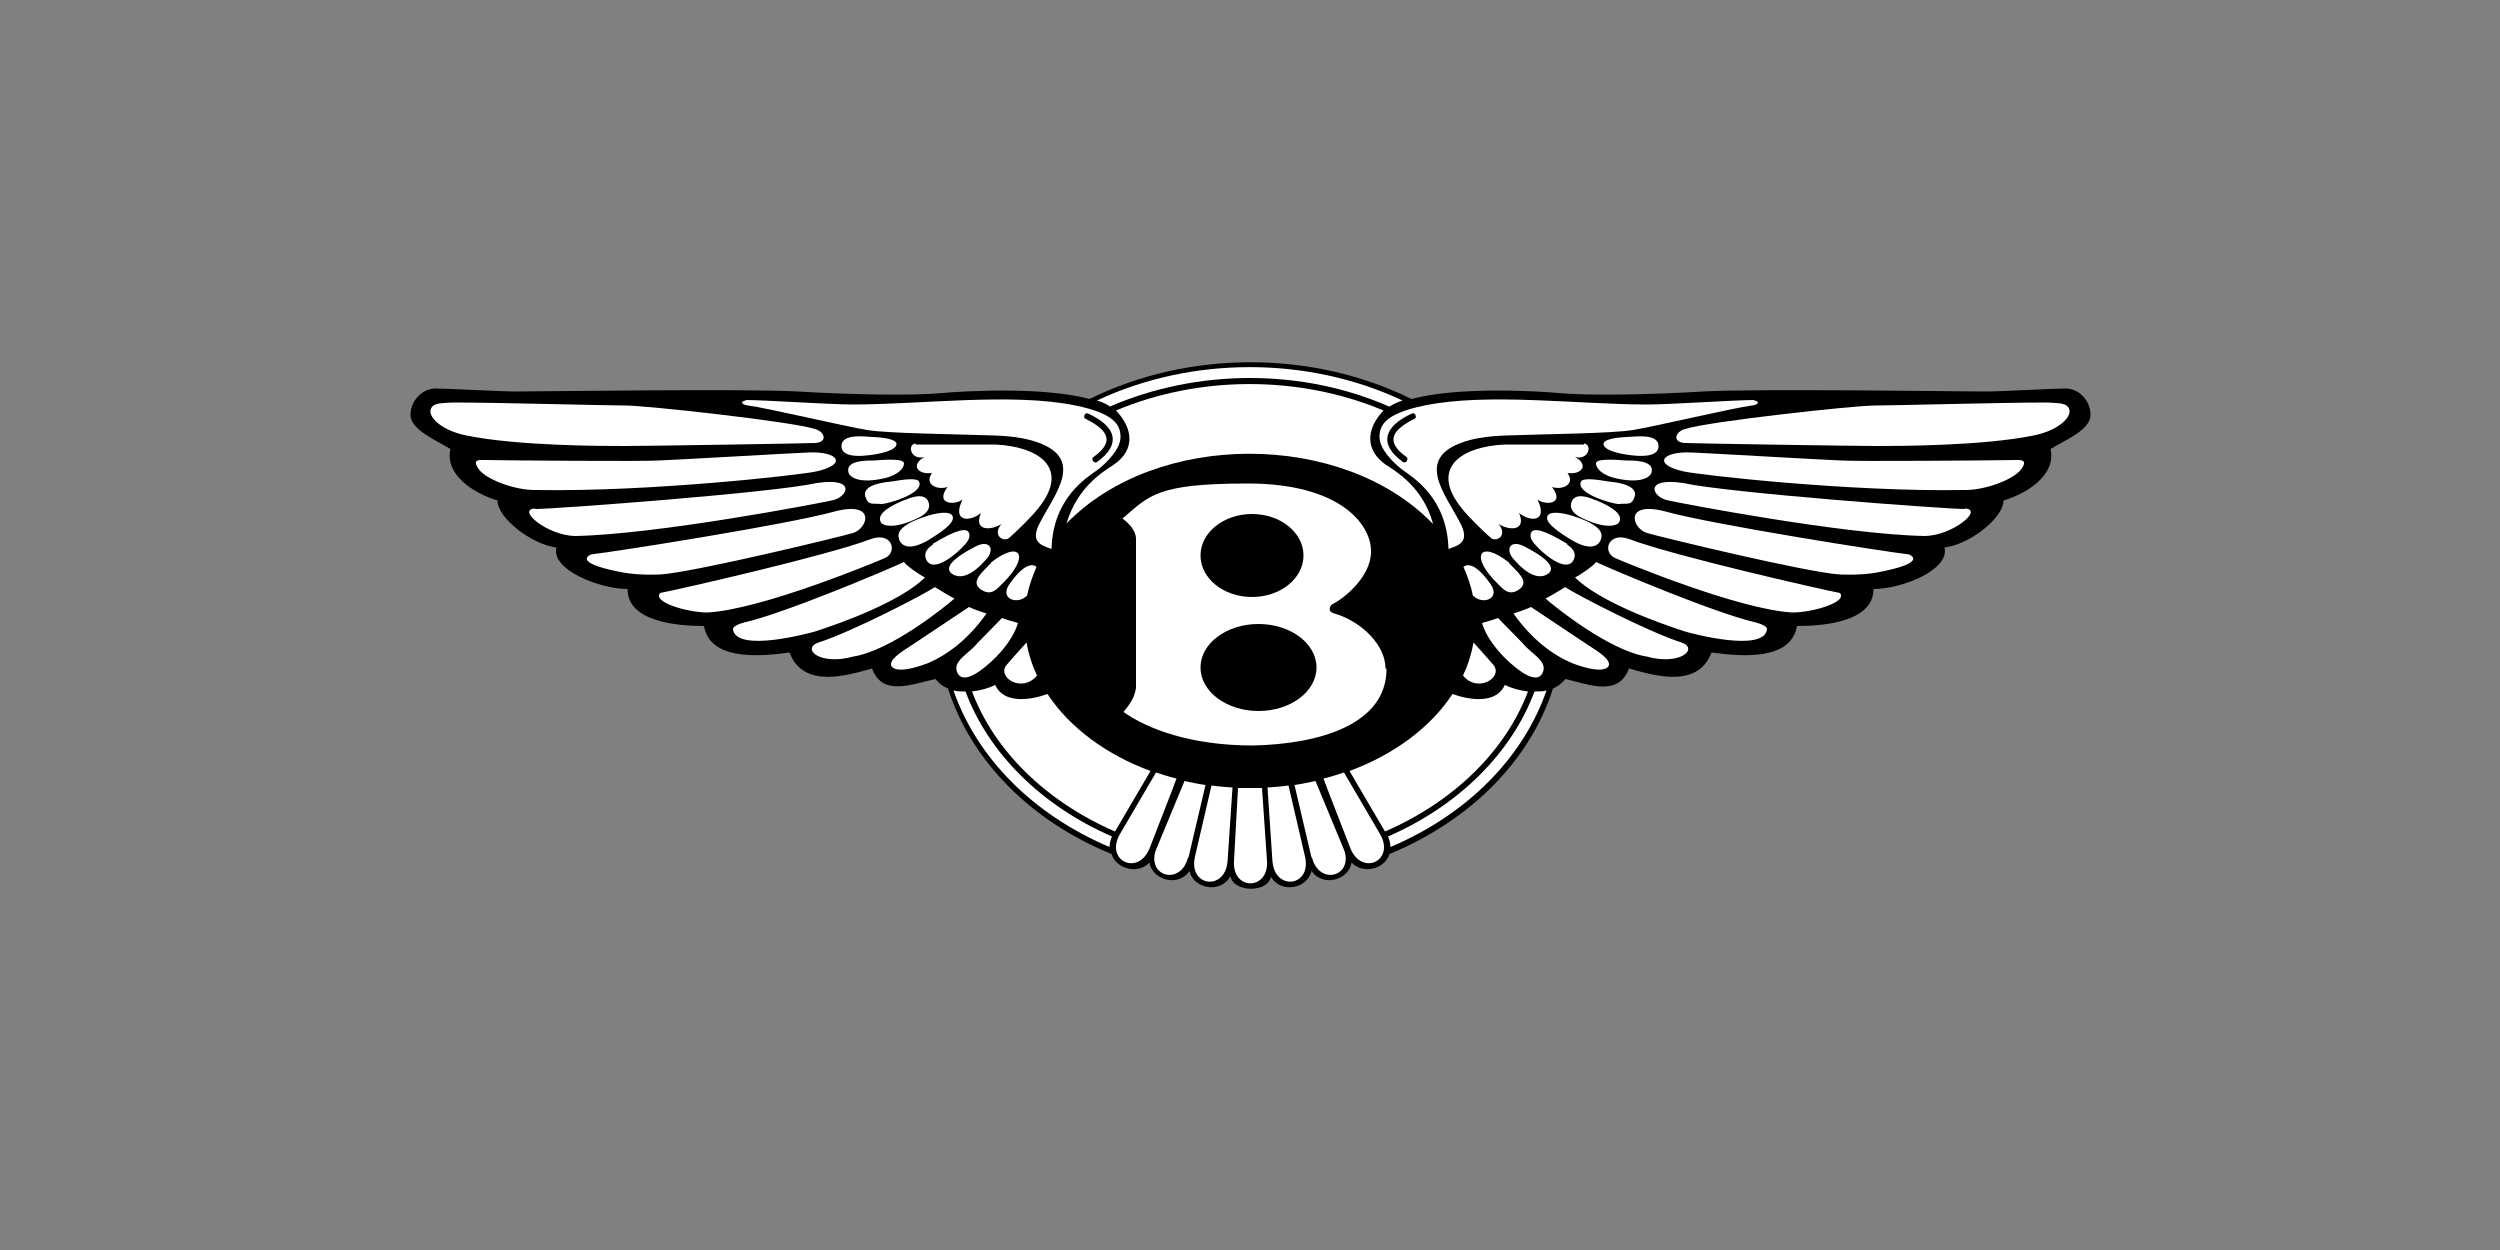 <?xml version="1.0" encoding="UTF-8"?>
<svg xmlns="http://www.w3.org/2000/svg" version="1.1" viewBox="0 0 500 250">
  <rect x="0" y="0" width="500" height="250" fill="#808080" stroke="none"/>
  <defs>
    <style>
      .cls-1 {
        fill: #fff;
      }
    </style>
  </defs>
  <!-- Generator: Adobe Illustrator 28.6.0, SVG Export Plug-In . SVG Version: 1.2.0 Build 709)  -->
  <g>
    <g id="Layer_1">
      <g>
        <path d="M254.1,175.2c1.9,3.6,7.4,2.6,8.2-1,2.3,3.3,7.5,1.8,8-1.7,2.2,2.4,6.6,1.4,7.6-1.7,0,0,0,0,0,0,16.2-6.7,28.1-18.7,32.7-33.1,1-.4,1.8-1.1,2.5-1.9,5,1.2,10.6,3.5,12.7-2.1,4.4,1.2,13.7,4.3,16.5-3.2,6.5.9,15.9,1.5,17.1-5.3,5.6,0,15.3-.9,15.3-7.4,5.6,0,15.3-3.8,14.2-8.3,5-.6,11.8-5.9,11.8-9.4,5-1.5,10.6-5.3,9.4-10.3,2.9-1.8,8-3.8,8-6.8s-2.4-5.3-5-5.3-12.7.6-16.2.6-46.3-.6-56.3,0c-10,.6-22.7.9-28.9.3-4.6-.4-20.1-1.3-29.4,1.2-19.8-9.8-44.6-9.8-64.4,0-9.3-2.5-24.9-1.6-29.4-1.2-6.2.6-18.9.3-28.9-.3-10-.6-52.8,0-56.3,0s-13.6-.6-16.2-.6-5,2.4-5,5.3,5,5,8,6.8c-1.2,5,4.4,8.8,9.4,10.3,0,3.5,6.8,8.8,11.8,9.4-1.2,4.4,8.6,8.3,14.2,8.3,0,6.5,9.7,7.4,15.3,7.4,1.2,6.8,10.6,6.2,17.1,5.3,2.8,7.5,12.1,4.4,16.5,3.2,2.1,5.6,7.7,3.2,12.7,2.1.7.9,1.5,1.5,2.5,1.9,4.6,14.4,16.5,26.5,32.7,33.1,0,0,0,0,0,0,1,3.1,5.4,4.1,7.6,1.7.5,3.5,5.8,5,8,1.7.8,3.6,6.3,4.6,8.2,1,.5,3.4,7.7,3.4,8.1,0h0Z"/>
        <path class="cls-1" d="M199,136.9c1.7,4,7.2,3.1,10.5,1.9,4.4,6.7,11.7,12.1,20.6,15.4l-7.1,12.1c-13.8-6-24.1-16.1-28.6-28,1.6-.2,3.2-.6,4.6-1.3h0Z"/>
        <path class="cls-1" d="M221.9,169.4c-15.3-6.5-26.5-17.8-31.2-31.3.8.2,1.6.2,2.4.2,4.6,12.3,15.1,22.8,29.3,29-.3.7-.5,1.4-.5,2.1ZM229.9,169.7s0,0,0,0c-2.3,5.6-9,2.4-5.9-2.9l7.2-12.3c1.3.4,2.7.9,4.1,1.2,0,.2-5.3,13.7-5.4,14ZM237.6,171.5c-1.4,5.6-8.1,3.9-6.5-1.3l5.8-14c1.4.3,2.8.6,4.2.8,0,0-3.4,14.5-3.4,14.5h0ZM245.5,172.3c-.5,6-7.9,5-6.5-1,0,0,3.3-14.2,3.3-14.2,1.4.2,2.8.3,4.2.4,0,.1-1,14.7-1,14.9h0ZM246.8,172.2s.8-14.5.8-14.6c1.4,0,3.4,0,4.8,0,0,.1,1,14.5,1,14.6.4,5.9-7,6-6.6,0ZM86.7,81.1c.7-.5,2.1-.5,3.9-.6,9.1,0,30.4.6,34.5.6s33.3,3.2,37.9,4.7c2.1.6,2.5,2.7,0,2.8s-33.7.6-38.1.6-21.3,0-31.6-2.1c-5.6-1.1-8.6-4.5-6.6-6h0ZM96.7,92c5.3.1,31.9.3,35,.1,3.1-.1,27.1-1.5,29.9-1.6,6.1-.3,8,2.4,1.6,3.8-3.2.7-33.2,4.1-55.9,3.7-4.3.1-10-2.1-11.5-4.1-1.5-2.1.1-1.9.9-1.9h0ZM107.1,101.8c3.7,0,47.2-3.2,56.3-5.2,8-1.2,6.2,2.9,2.9,3.5-2.7.6-35,6.8-51.3,7.1-5.5-.1-11.8-5.3-8-5.5h0ZM118.1,110.9c5.2-.6,39.5-6,48.8-8.6,8.4-2.2,6.7,3.4,3.7,4.3-2.7.8-32,7.9-38.6,8.3-2.8.1-5.7,0-8.4-.6-9.4-1.9-5.4-3.4-5.4-3.4ZM132,118.6c3.7-.7,33.6-7.5,42.2-10.8,4.2-1.5,5.4,2.6,2.8,3.8-1.6.7-24.6,10.3-35.5,10.9-4,0-11.3-2.1-9.4-4h0ZM180.8,112.4c-3.4,1.6-24,10.3-32,12.1-1.1.3-2.3.8-2.2,1.4.7,4.7,15.4.7,16.4.4,5.6-1.8,17.1-6,22-10.8-1.2-.6-3.9-2.5-4.2-3.1ZM187,117.4c-2.2,1.5-16.7,9-23.3,11.1-3.5,1.2.2,4.7,7,2.8,7.5-1.2,18.4-10,20.2-11.6-.9-.4-2.8-1.6-3.8-2.2h0ZM193.8,121.4c-2.7,1.8-7.8,5.2-11.1,7.4-1.3.9-4.6,2.7-4.5,4.1,0,.7,1.3,2,7.2-.2,3.7-1.5,8.1-4.6,11.9-10-.7-.2-2.7-.9-3.5-1.3ZM200.4,123.6c-1.4,1.4-3.2,3.3-4.9,5-1.6,2.1-5.2,3.6-4,6,1.3,2.6,5.5-1.1,7.1-2.6,2.1-2,4.2-4.7,5-7.4-1-.3-2.2-.6-3.2-1h0Z"/>
        <path class="cls-1" d="M149.1,80c3.8,0,16.8.9,21.5.9,13.6,0,31.9-2.4,44.5.2,7.8,1.6,9,3.9,9,6.3s-2.7,5.1-4.5,6.5c-2.2,1.6-9,5.6-9.3,15.9-1.8-.7-4.3-1.2-2.5-4.9,3.1-6.2,10-13.7-1.8-16.9-1.9-.5-4.2-.8-7-.9-8.7-.3-21.3-.4-25.6-1.1-4.3-.7-20.4-4.5-23.8-4.9-1.5-.2-1.5-.9-.4-1h0Z"/>
        <path class="cls-1" d="M183.2,88.9c3.1,0,12.6,0,15.8,0,8.8.4,15.1,4.7,8.7,12.7-1.2,1.6-4.6,4.9-5.9,6-1.2.9-3.4-.6-1.5-2.8-2.5,1.5-5.6,1.2-4.1-2.2-2.2,1.8-5.9,1.9-3.7-2.7-1.5,1.2-5.6,1-3-2.5-2.2.7-4.7-.6-3.1-2.8-2.8.4-4.4-1.6-1.5-3.2-2.8.7-3.5-2.5-1.8-2.7h0ZM174.6,87.4c-1.2,0-6.4-.9-6.3,1.9.1,2.8,5.9,1.7,7.1,1.5,2.2-.4,3.9-1.1,3.9-2,0-.9-2.3-1.3-4.7-1.4ZM174.8,92.1c-1.3,0-5.8-.1-5.1,2.4.2.8,1.9,2.4,7.4,1.1,2.4-.6,3.7-1.9,3.7-2.9s-3.3-.8-6.1-.6h0ZM178.3,96.3c-.9.1-6.1.5-5.2,3.1.6,1.8,1.5,1.2,3.1,1.4,1,.1,8.8-2.1,7.6-4.5-.4-.7-2.6-.5-5.5,0ZM180.9,100c-5.1,2.1-5.1,3.5-4.8,4.3.2.8,2.6,1.7,7.5-.7,2.5-1.2,2.5-2.6,1.9-3.6-.8-1.2-2.7-.8-4.5,0h0ZM184.5,103.5c-5.4,1.9-5,3.6-4.6,4.6.5,1.1,2.2,2.3,6.6-.6,2.7-1.7,4.5-3.2,4-4.3-.4-1-3-.8-6,.3h0ZM186.6,108.9c-1.4.9-2,2-1.2,3.3,1.6,2.4,6.3-1.8,7.4-3.1.9-.9,1.4-1.9.9-2.7-.5-.7-2.1-.7-7.2,2.4h0ZM195.1,109.3c-6.2,3.2-5.6,4.7-4.8,5.4,1,.7,3.2,1.5,7-2.9,1.7-1.9.7-4-2.2-2.5h0ZM198.2,112.6c-1.3,1.5-4.4,3.7-2,5.3,2,1.4,3.2-.1,4.2-1.1,5.7-5.5,3.8-9-2.2-4.3Z"/>
        <path d="M217,83.7c4.4,2.2,6.2,4.5,1.7,7.7-.6.4.1,1.4.7,1,4.9-3.5,3.9-7.1-1.8-9.7-.6-.3-1.1.8-.5,1.1Z"/>
        <path class="cls-1" d="M277.1,133.7c0-4.7-4.8-9.4-10.2-11-1.4-.3-1.2-1.6,0-2.1,1.1-.5,7.4-4.9,7.3-10.4,0-5.4-6.3-13.5-24.6-13.5s-19.7,2.4-25.1,7c1.3,1,2.7,2.4,2.7,4.1v29.7c-.2,1.8-1.1,3.2-2.5,4.9,4.8,3.4,13.5,6.7,25.9,6.7,13.3-.3,26.7-4.2,26.7-15.3h0Z"/>
        <ellipse cx="250.4" cy="111.1" rx="10.3" ry="8.3"/>
        <ellipse cx="251.7" cy="133.5" rx="11.6" ry="8.7"/>
        <path class="cls-1" d="M205.4,119.2c.4-2,1.1-4,1.9-5.8,0,0-1.6-2-5.4,3.4-2.1,3,1.6,4.2,3.4,2.4h0ZM205.3,128.5c-1.6,1.8-3,3.3-4,4.5-2,2.5,3.2,5.7,6.1,2.1-1-2.1-1.7-4.3-2.1-6.6ZM277.9,81.3c.8-.5,1.7-.9,2.6-1.2-18.9-8.9-42.2-8.9-61.1,0,1,.3,1.9.7,2.6,1.2,17.5-7.6,38.5-7.6,55.8,0Z"/>
        <path class="cls-1" d="M286.6,104.7c-2.1-7.4-7.4-10.4-9.5-11.8-4.1-2.9-3.9-7.1-.4-10.8-16.9-7.1-36.9-7-53.5,0,3.5,3.7,3.8,7.9-.4,10.8-2.1,1.4-7.3,4.4-9.5,11.8,18-18.6,55.2-18.6,73.2,0ZM301,136.9c-1.7,4-7.2,3.1-10.5,1.9-4.4,6.7-11.7,12.1-20.6,15.4l7.1,12.1c13.8-6,24.1-16.1,28.6-28-1.6-.2-3.2-.6-4.6-1.3h0Z"/>
        <path class="cls-1" d="M278.1,169.4c15.3-6.5,26.5-17.8,31.2-31.3-.8.2-1.6.2-2.4.2-4.6,12.3-15.1,22.8-29.3,29,.3.7.5,1.4.5,2.1ZM270.1,169.7h0c2.3,5.6,9,2.4,5.9-2.9l-7.2-12.3c-1.3.4-2.7.9-4.1,1.2,0,.2,5.3,13.7,5.4,14ZM262.4,171.5c1.4,5.6,8.1,3.9,6.5-1.3,0,0-5.5-13.3-5.8-14-1.4.3-2.8.6-4.2.8,0,0,3.4,14.5,3.4,14.5h0ZM254.5,172.3c.5,6,7.9,5,6.5-1,0,0-3.3-14.2-3.3-14.2-1.4.2-2.8.3-4.2.4,0,.1,1,14.7,1,14.9h0ZM413.3,81.1c-.7-.5-2.1-.5-3.9-.6-9.1,0-30.4.6-34.5.6s-33.3,3.2-37.9,4.7c-2.1.6-2.5,2.7,0,2.8s33.7.6,38.1.6,21.3,0,31.6-2.1c5.6-1.1,8.6-4.5,6.6-6h0ZM403.3,92c-5.3.1-31.9.3-35,.1-3.1-.1-27.1-1.5-29.9-1.6-6.1-.3-8,2.4-1.6,3.8,3.2.7,33.2,4.1,55.9,3.7,4.3.1,10-2.1,11.5-4.1s-.1-1.9-.9-1.9h0ZM392.9,101.8c-3.7,0-47.2-3.2-56.3-5.2-8-1.2-6.2,2.9-2.9,3.5,2.7.6,35,6.8,51.3,7.1,5.5-.1,11.8-5.3,8-5.5ZM381.9,110.9c-5.2-.6-39.5-6-48.8-8.6-8.4-2.2-6.7,3.4-3.7,4.3,2.7.8,32,7.9,38.6,8.3,2.8.1,5.7,0,8.4-.6,9.4-1.9,5.4-3.4,5.4-3.4ZM368,118.6c-3.7-.7-33.6-7.5-42.2-10.8-4.2-1.5-5.4,2.6-2.8,3.8,1.6.7,24.6,10.3,35.5,10.9,4,0,11.3-2.1,9.4-4h0ZM319.2,112.4c3.4,1.6,24,10.3,32,12.1,1.1.3,2.3.8,2.2,1.4-.7,4.7-15.4.7-16.4.4-5.6-1.8-17.1-6-22-10.8,1.2-.6,3.9-2.5,4.2-3.1ZM313,117.4c2.2,1.5,16.7,9,23.3,11.1,3.5,1.2-.2,4.7-7,2.8-7.5-1.2-18.4-10-20.2-11.6.9-.4,2.8-1.6,3.8-2.2h0ZM306.2,121.4c2.7,1.8,7.8,5.2,11.1,7.4,1.3.9,4.6,2.7,4.5,4.1,0,.7-1.3,2-7.2-.2-3.7-1.5-8.1-4.6-11.9-10,.7-.2,2.7-.9,3.5-1.3h0ZM299.6,123.6c1.4,1.4,3.2,3.3,4.9,5,1.6,2.1,5.2,3.6,4,6-1.3,2.6-5.5-1.1-7.1-2.6-2.1-2-4.2-4.7-5-7.4,1-.3,2.2-.6,3.2-1h0Z"/>
        <path class="cls-1" d="M350.9,80c-3.8,0-16.8.9-21.5.9-13.6,0-31.9-2.4-44.5.2-7.8,1.6-9,3.9-9,6.3s2.7,5.1,4.5,6.5c2.2,1.6,9,5.6,9.3,15.9,1.8-.7,4.3-1.2,2.5-4.9-3.1-6.2-10-13.7,1.8-16.9,1.9-.5,4.2-.8,7-.9,8.7-.3,21.3-.4,25.6-1.1s20.4-4.5,23.8-4.9c1.5-.2,1.5-.9.4-1h0Z"/>
        <path class="cls-1" d="M316.8,88.9c-3.1,0-12.6,0-15.8,0-8.8.4-15.1,4.7-8.7,12.7,1.2,1.6,4.6,4.9,5.9,6,1.2.9,3.4-.6,1.5-2.8,2.5,1.5,5.6,1.2,4.1-2.2,2.2,1.8,5.9,1.9,3.7-2.7,1.5,1.2,5.6,1,2.9-2.5,2.2.7,4.7-.6,3.1-2.8,2.8.4,4.4-1.6,1.5-3.2,2.8.7,3.5-2.5,1.8-2.7h0ZM325.4,87.4c1.2,0,6.4-.9,6.3,1.9-.1,2.8-5.9,1.7-7.1,1.5-2.2-.4-3.9-1.1-3.9-2,0-.9,2.3-1.3,4.7-1.4h0ZM325.2,92.1c1.3,0,5.8-.1,5.1,2.4-.2.8-1.9,2.4-7.4,1.1-2.4-.6-3.7-1.9-3.7-2.9s3.3-.8,6.1-.6h0ZM321.7,96.3c.9.1,6.1.5,5.2,3.1-.6,1.8-1.5,1.2-3.1,1.4-1,.1-8.8-2.1-7.6-4.5.4-.7,2.6-.5,5.5,0ZM319.1,100c5.1,2.1,5.1,3.5,4.8,4.3-.2.8-2.6,1.7-7.5-.7-2.5-1.2-2.5-2.6-1.9-3.6.8-1.2,2.7-.8,4.5,0h0ZM315.5,103.5c5.4,1.9,5,3.6,4.6,4.6-.5,1.1-2.2,2.3-6.6-.6-2.7-1.7-4.5-3.2-4-4.3.4-1,3-.8,6,.3h0ZM313.4,108.9c1.4.9,2,2,1.2,3.3-1.6,2.4-6.3-1.8-7.4-3.1-.9-.9-1.4-1.9-.9-2.7.5-.7,2.1-.7,7.2,2.4h0ZM304.9,109.3c6.2,3.2,5.6,4.7,4.8,5.4-1,.7-3.2,1.5-7-2.9-1.7-1.9-.7-4,2.2-2.5h0ZM301.8,112.6c1.3,1.5,4.4,3.7,2,5.3-2,1.4-3.2-.1-4.2-1.1-5.7-5.5-3.8-9,2.2-4.3Z"/>
        <path d="M283,83.7c-4.4,2.2-6.2,4.5-1.7,7.7.5.4-.1,1.4-.7,1-4.9-3.5-3.9-7.1,1.8-9.7.6-.3,1.1.8.5,1.1Z"/>
        <path class="cls-1" d="M294.6,119.2c-.4-2-1.1-4-1.9-5.8,0,0,1.6-2,5.4,3.4,2.1,3-1.6,4.2-3.4,2.4h0ZM294.7,128.5c1.6,1.8,3,3.3,4,4.5,2,2.5-3.2,5.7-6.1,2.1,1-2.1,1.7-4.3,2.1-6.6Z"/>
      </g>
    </g>
  </g>
</svg>